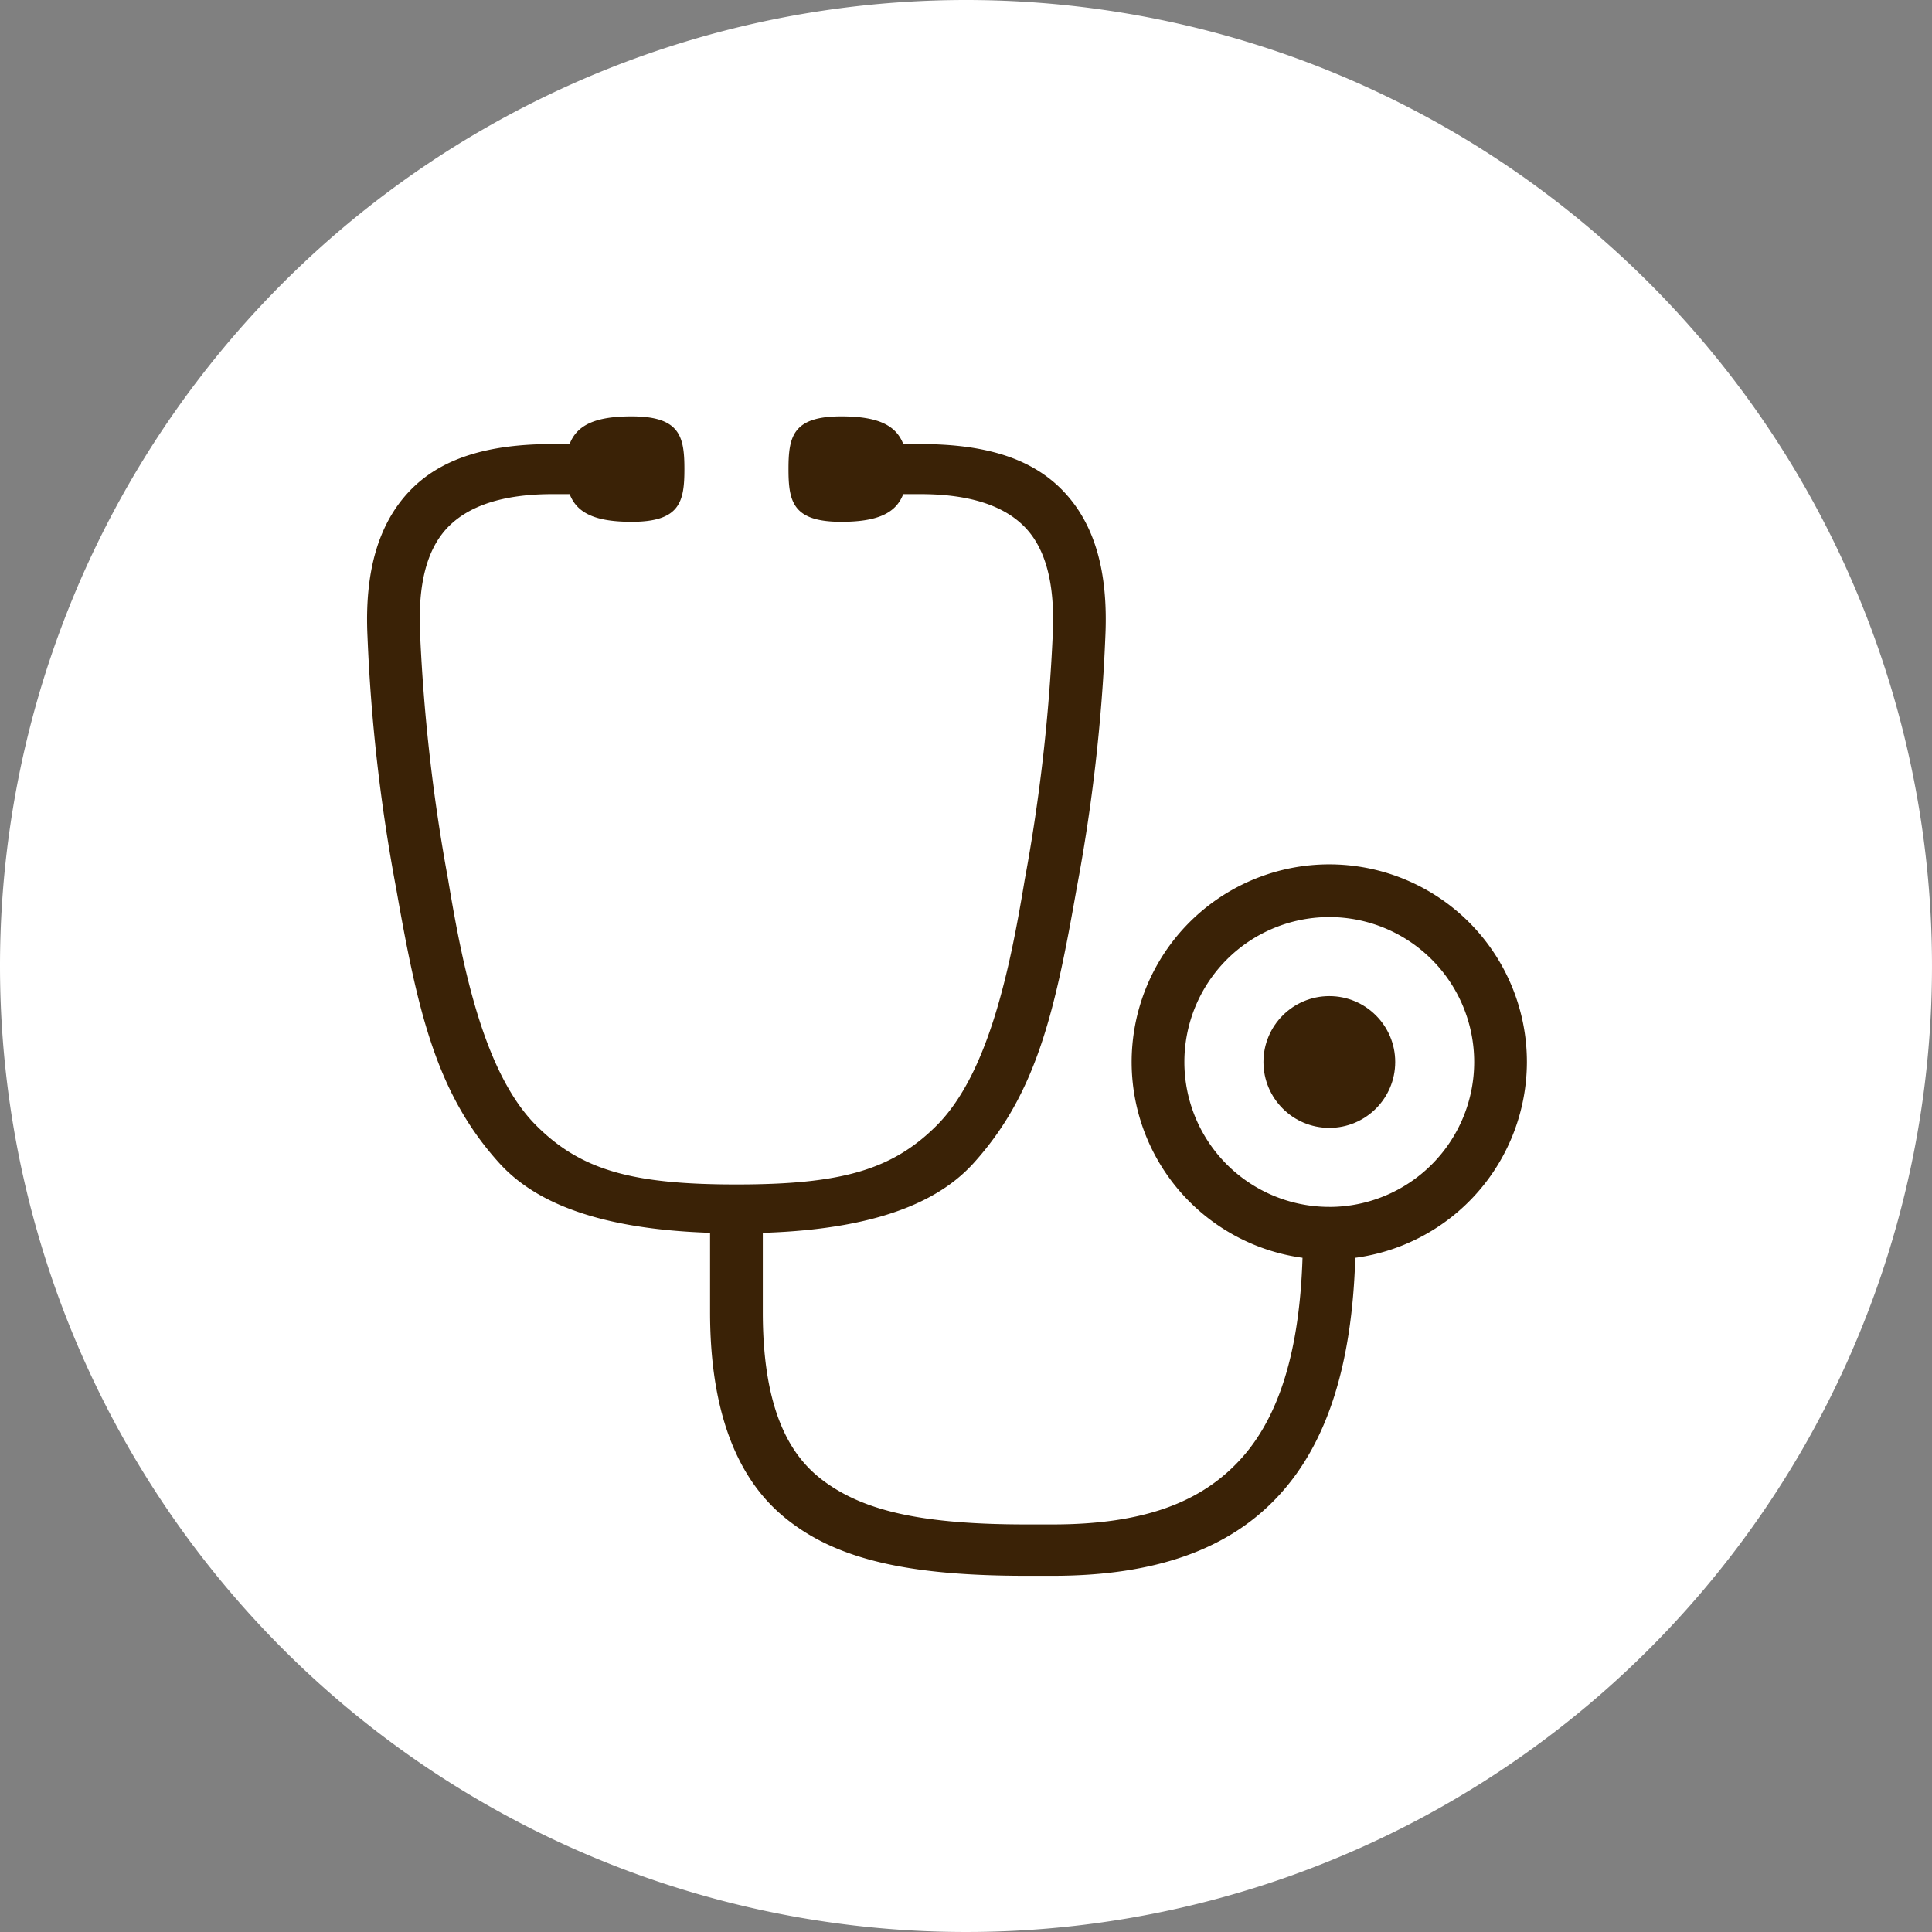<svg xmlns="http://www.w3.org/2000/svg" width="100" height="100" viewBox="0 0 100 100">
  <rect x="0" y="0" width="100" height="100" fill="#808080" stroke="none"/>
  <g id="グループ_293" data-name="グループ 293" transform="translate(-460 -640)">
    <path id="パス_431" data-name="パス 431" d="M50,0A50,50,0,1,1,0,50,50,50,0,0,1,50,0Z" transform="translate(460 640)" fill="#fff"/>
    <g id="icon_R_0478_5_" data-name="icon_R_0478 (5)" transform="translate(419.332 601.552)">
      <path id="パス_421" data-name="パス 421" d="M119.7,93.416a10.229,10.229,0,1,0-11.614,10.135c-.154,4.818-1.206,8.237-3.205,10.425-2.03,2.226-5,3.376-9.732,3.376H93.789c-5.388,0-8.278-.7-10.3-2.114-1.432-1-3.338-3.009-3.338-8.866V102.26c6.393-.2,9.353-1.886,10.911-3.61,3.256-3.6,4.213-7.834,5.33-14.2A89.9,89.9,0,0,0,97.88,71.408c.16-3.37-.55-5.834-2.171-7.534s-4.03-2.441-7.4-2.441h-.887C87.033,60.426,86.055,60,84.208,60c-2.5,0-2.728,1.037-2.728,2.728s.228,2.728,2.728,2.728c1.847,0,2.825-.426,3.211-1.432h.887c2.587,0,4.365.614,5.431,1.732s1.544,2.938,1.421,5.524a92.081,92.081,0,0,1-1.45,12.7c-.758,4.588-1.872,10.045-4.569,12.734-2.328,2.323-5,3.041-10.353,3.041s-8.025-.718-10.354-3.043c-2.7-2.689-3.81-8.147-4.569-12.734a92.551,92.551,0,0,1-1.45-12.7c-.123-2.584.341-4.39,1.421-5.524,1.069-1.116,2.845-1.73,5.433-1.73h.887c.386,1.007,1.364,1.432,3.211,1.432,2.5,0,2.728-1.037,2.728-2.728S75.862,60,73.362,60c-1.847,0-2.825.426-3.211,1.432h-.887c-3.373,0-5.8.75-7.405,2.441s-2.332,4.165-2.169,7.534a89.9,89.9,0,0,0,1.486,13.041c1.118,6.368,2.075,10.6,5.334,14.2,1.561,1.724,4.521,3.4,10.911,3.61v4.114c0,7.5,2.984,10.043,4.5,11.105,2.544,1.773,6.091,2.534,11.866,2.534h1.364c5.328,0,9.17-1.373,11.748-4.2,2.464-2.7,3.751-6.718,3.917-12.259A10.247,10.247,0,0,0,119.7,93.416Zm-10.229,7.5a7.5,7.5,0,1,1,7.5-7.5A7.5,7.5,0,0,1,109.474,100.918Z" transform="translate(0)" fill="#3a2206"/>
      <circle id="楕円形_47" data-name="楕円形 47" cx="3.41" cy="3.41" r="3.41" transform="translate(106.064 90.006)" fill="#3a2206"/>
    </g>
  </g>
</svg>
